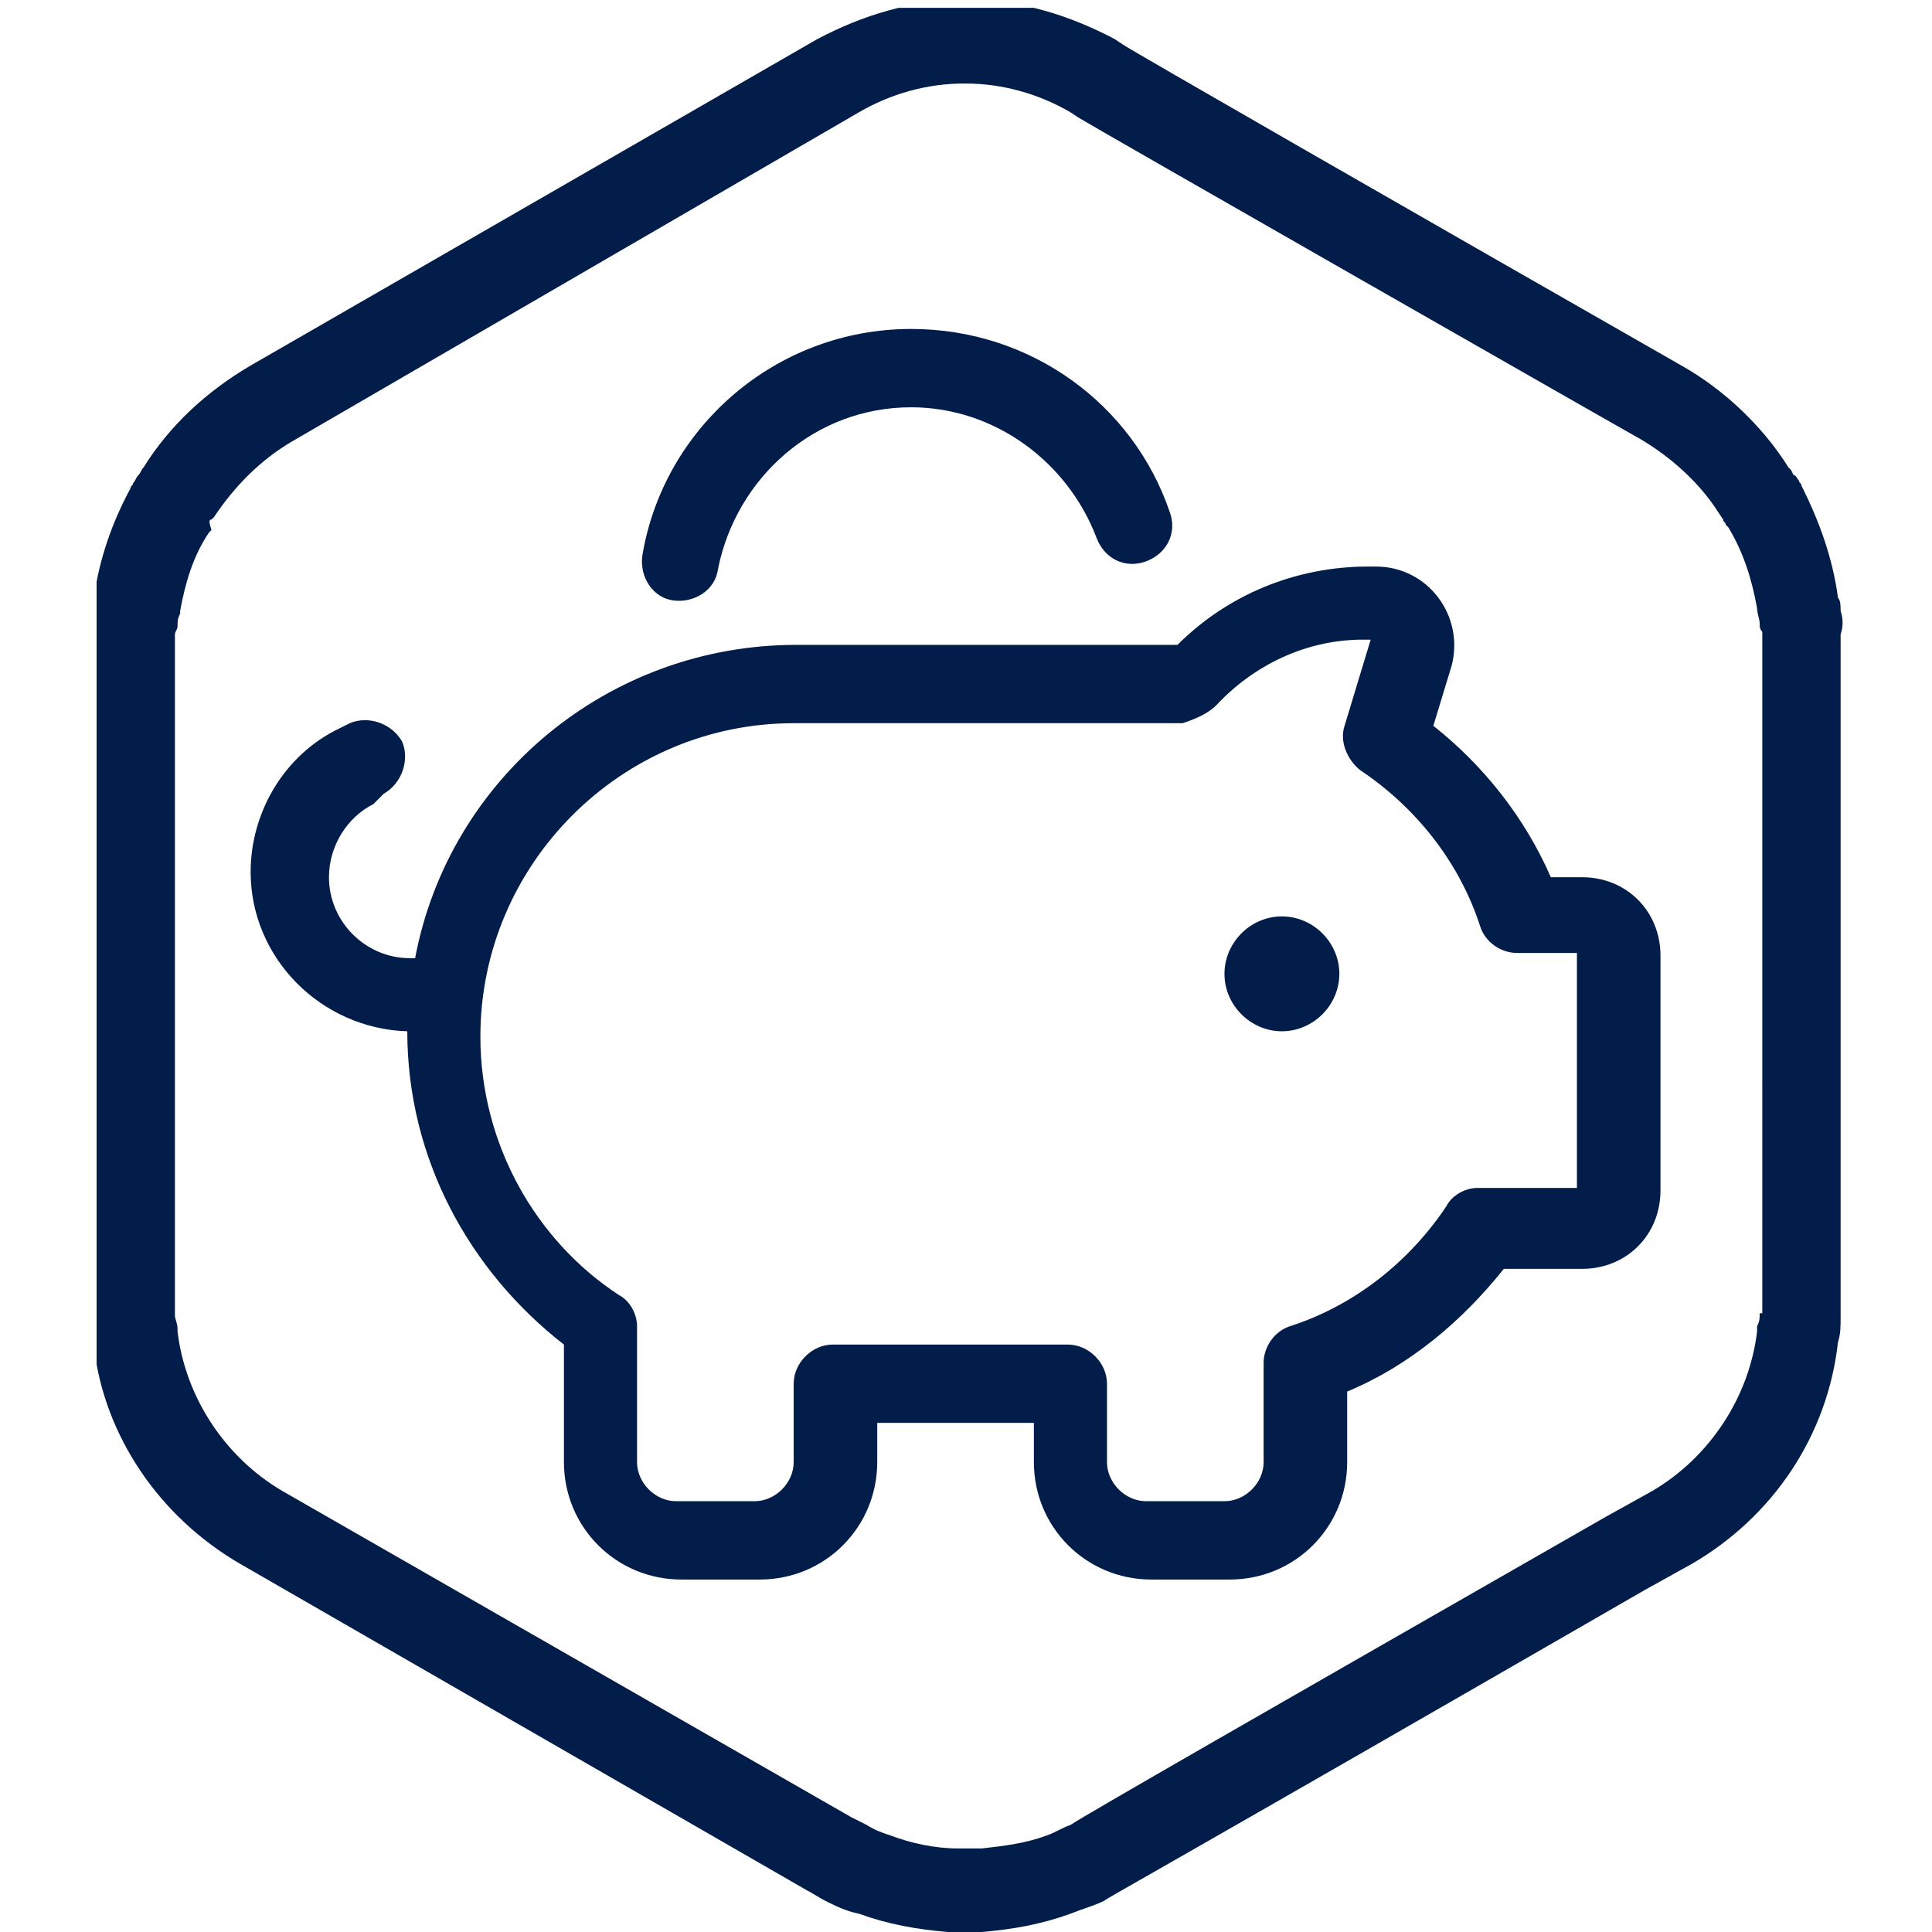 <svg version="1.1" id="Layer_1" xmlns="http://www.w3.org/2000/svg" xmlns:xlink="http://www.w3.org/1999/xlink" x="0" y="0" width="74" height="74" style="enable-background:new 0 0 74 74" xml:space="preserve"><style>.st0{clip-path:url(#SVGID_00000028308473450747080130000002234144906368275351_)}.st1{clip-path:url(#SVGID_00000000923541283342321080000018133724700483092355_);fill:#021d49}</style><g id="Hex_art_00000080180041624855502230000018380580831450962332_"><defs><path id="SVGID_1_" d="M3.7.3h67.2v74H3.7z"/></defs><clipPath id="SVGID_00000062193825911719000880000005317654217576340391_"><use xlink:href="#SVGID_1_" style="overflow:visible"/></clipPath><g style="clip-path:url(#SVGID_00000062193825911719000880000005317654217576340391_)"><defs><path id="SVGID_00000120526154585651038950000010504589321778852275_" d="M3.7.3h67.2v74H3.7z"/></defs><clipPath id="SVGID_00000011008445677840576570000009839299240541377683_"><use xlink:href="#SVGID_00000120526154585651038950000010504589321778852275_" style="overflow:visible"/></clipPath><path style="clip-path:url(#SVGID_00000011008445677840576570000009839299240541377683_);fill:#021d49" d="M70.5 23.4c0-.2 0-.4-.1-.5-.2-1.5-.7-2.9-1.4-4.3 0-.1-.1-.1-.1-.2-.1-.1-.1-.2-.2-.2l-.1-.2-.1-.1c-1-1.6-2.5-3-4.1-3.9C54.6 8.4 43.1 1.8 43 1.7l-.3-.2C41 .6 39.1 0 37.2 0H36.9c-2 0-3.9.6-5.6 1.5L9.6 14c-1.7 1-3.1 2.3-4.1 3.9-.1.1-.1.2-.2.3-.1.1-.1.2-.2.3 0 .1-.1.1-.1.2-.7 1.3-1.2 2.7-1.4 4.2v.6c-.1.3-.1.6-.1.9v26.3c0 .3.1.6.1.9.4 3.4 2.5 6.5 5.6 8.3l21.7 12.5c.2.1.5.3.7.4.4.2.8.4 1.3.5 1.1.4 2.2.6 3.4.7H37.6c1.2-.1 2.3-.3 3.4-.7.5-.2.9-.3 1.3-.5.1-.1 1.8-1 20.7-11.9l1.8-1c3.1-1.8 5.2-4.9 5.6-8.5.1-.3.1-.6.1-.9V24.3c.1-.3.1-.6 0-.9m-3.1 26.9c0 .2 0 .3-.1.5v.2c-.3 2.5-1.8 4.8-4 6.1l-1.8 1C48.4 65.6 41.6 69.5 41 69.9c-.3.1-.6.3-.9.4-.8.3-1.6.4-2.5.5H36.7c-.9 0-1.8-.2-2.6-.5-.3-.1-.6-.2-.9-.4l-.6-.3-21.8-12.5c-2.2-1.3-3.7-3.6-4-6.1v-.1c0-.2-.1-.4-.1-.5V24.3c0-.1.1-.2.1-.3 0-.2 0-.3.1-.5v-.1c.2-1.1.5-2.1 1.1-3l.1-.1c-.1-.3-.1-.4 0-.4l.1-.1c.8-1.2 1.8-2.2 3-2.9L32.9 4.3c1.2-.7 2.6-1.1 4-1.1h.1c1.4 0 2.8.4 4 1.1l.3.2c.3.2 21.3 12.2 21.5 12.3 1.2.7 2.3 1.7 3 2.8l.2.3c0 .1.1.1.1.2l.1.1c.6 1 .9 2 1.1 3.1 0 .2.1.4.1.6 0 .1 0 .2.1.3V50.3z"/></g></g><path style="fill:none" d="M10.1 3.9h261.8v173.4H10.1z"/><path d="M34.9 15.6c3.2 0 6 2.1 7.1 5 .3.8 1.1 1.2 1.9.9.8-.3 1.2-1.1.9-1.9-1.4-4.1-5.3-7-9.9-7-5.2 0-9.5 3.8-10.3 8.7-.1.8.4 1.6 1.2 1.7.8.1 1.6-.4 1.7-1.2.7-3.5 3.7-6.2 7.4-6.2zM14.7 30.4c.7-.4 1-1.3.7-2-.4-.7-1.3-1-2-.7l-.4.2c-2.1 1-3.4 3.2-3.4 5.5 0 3.3 2.7 6 6 6.1 0 4.9 2.4 9.2 6 12V56c0 2.5 2 4.5 4.5 4.5h3c2.5 0 4.5-2 4.5-4.5v-1.5h6V56c0 2.5 2 4.5 4.5 4.5h3c2.5 0 4.5-2 4.5-4.5v-2.7c2.4-1 4.4-2.7 6-4.7h3c1.7 0 3-1.3 3-3v-9c0-1.7-1.3-3-3-3h-1.2c-1-2.3-2.6-4.3-4.5-5.8l.7-2.3c.5-1.9-.9-3.8-2.9-3.8h-.3c-2.8 0-5.4 1.1-7.3 3H30.5c-7.2 0-13.3 5.1-14.6 12h-.2c-1.7 0-3.1-1.4-3.1-3.1 0-1.2.7-2.3 1.7-2.8l.4-.4zm34.4 9.1c1.2 0 2.2-1 2.2-2.2 0-1.2-1-2.2-2.2-2.2-1.2 0-2.2 1-2.2 2.2 0 1.2 1 2.2 2.2 2.2zM46.6 27c1.4-1.5 3.4-2.5 5.6-2.5h.3l-1 3.3c-.2.6.1 1.3.6 1.7 2.1 1.4 3.8 3.5 4.6 6 .2.6.8 1 1.4 1h2.3v9h-3.8c-.5 0-1 .3-1.2.7-1.4 2.1-3.5 3.8-6 4.6-.6.2-1 .8-1 1.4V56c0 .8-.7 1.5-1.5 1.5h-3c-.8 0-1.5-.7-1.5-1.5v-3c0-.8-.7-1.5-1.5-1.5h-9c-.8 0-1.5.7-1.5 1.5v3c0 .8-.7 1.5-1.5 1.5h-3c-.8 0-1.5-.7-1.5-1.5v-5.2c0-.5-.3-1-.7-1.2-3.2-2.1-5.3-5.8-5.3-9.9 0-6.6 5.4-12 12-12h14.9c.6-.2 1-.4 1.3-.7z" style="fill:#021d49"/></svg>
